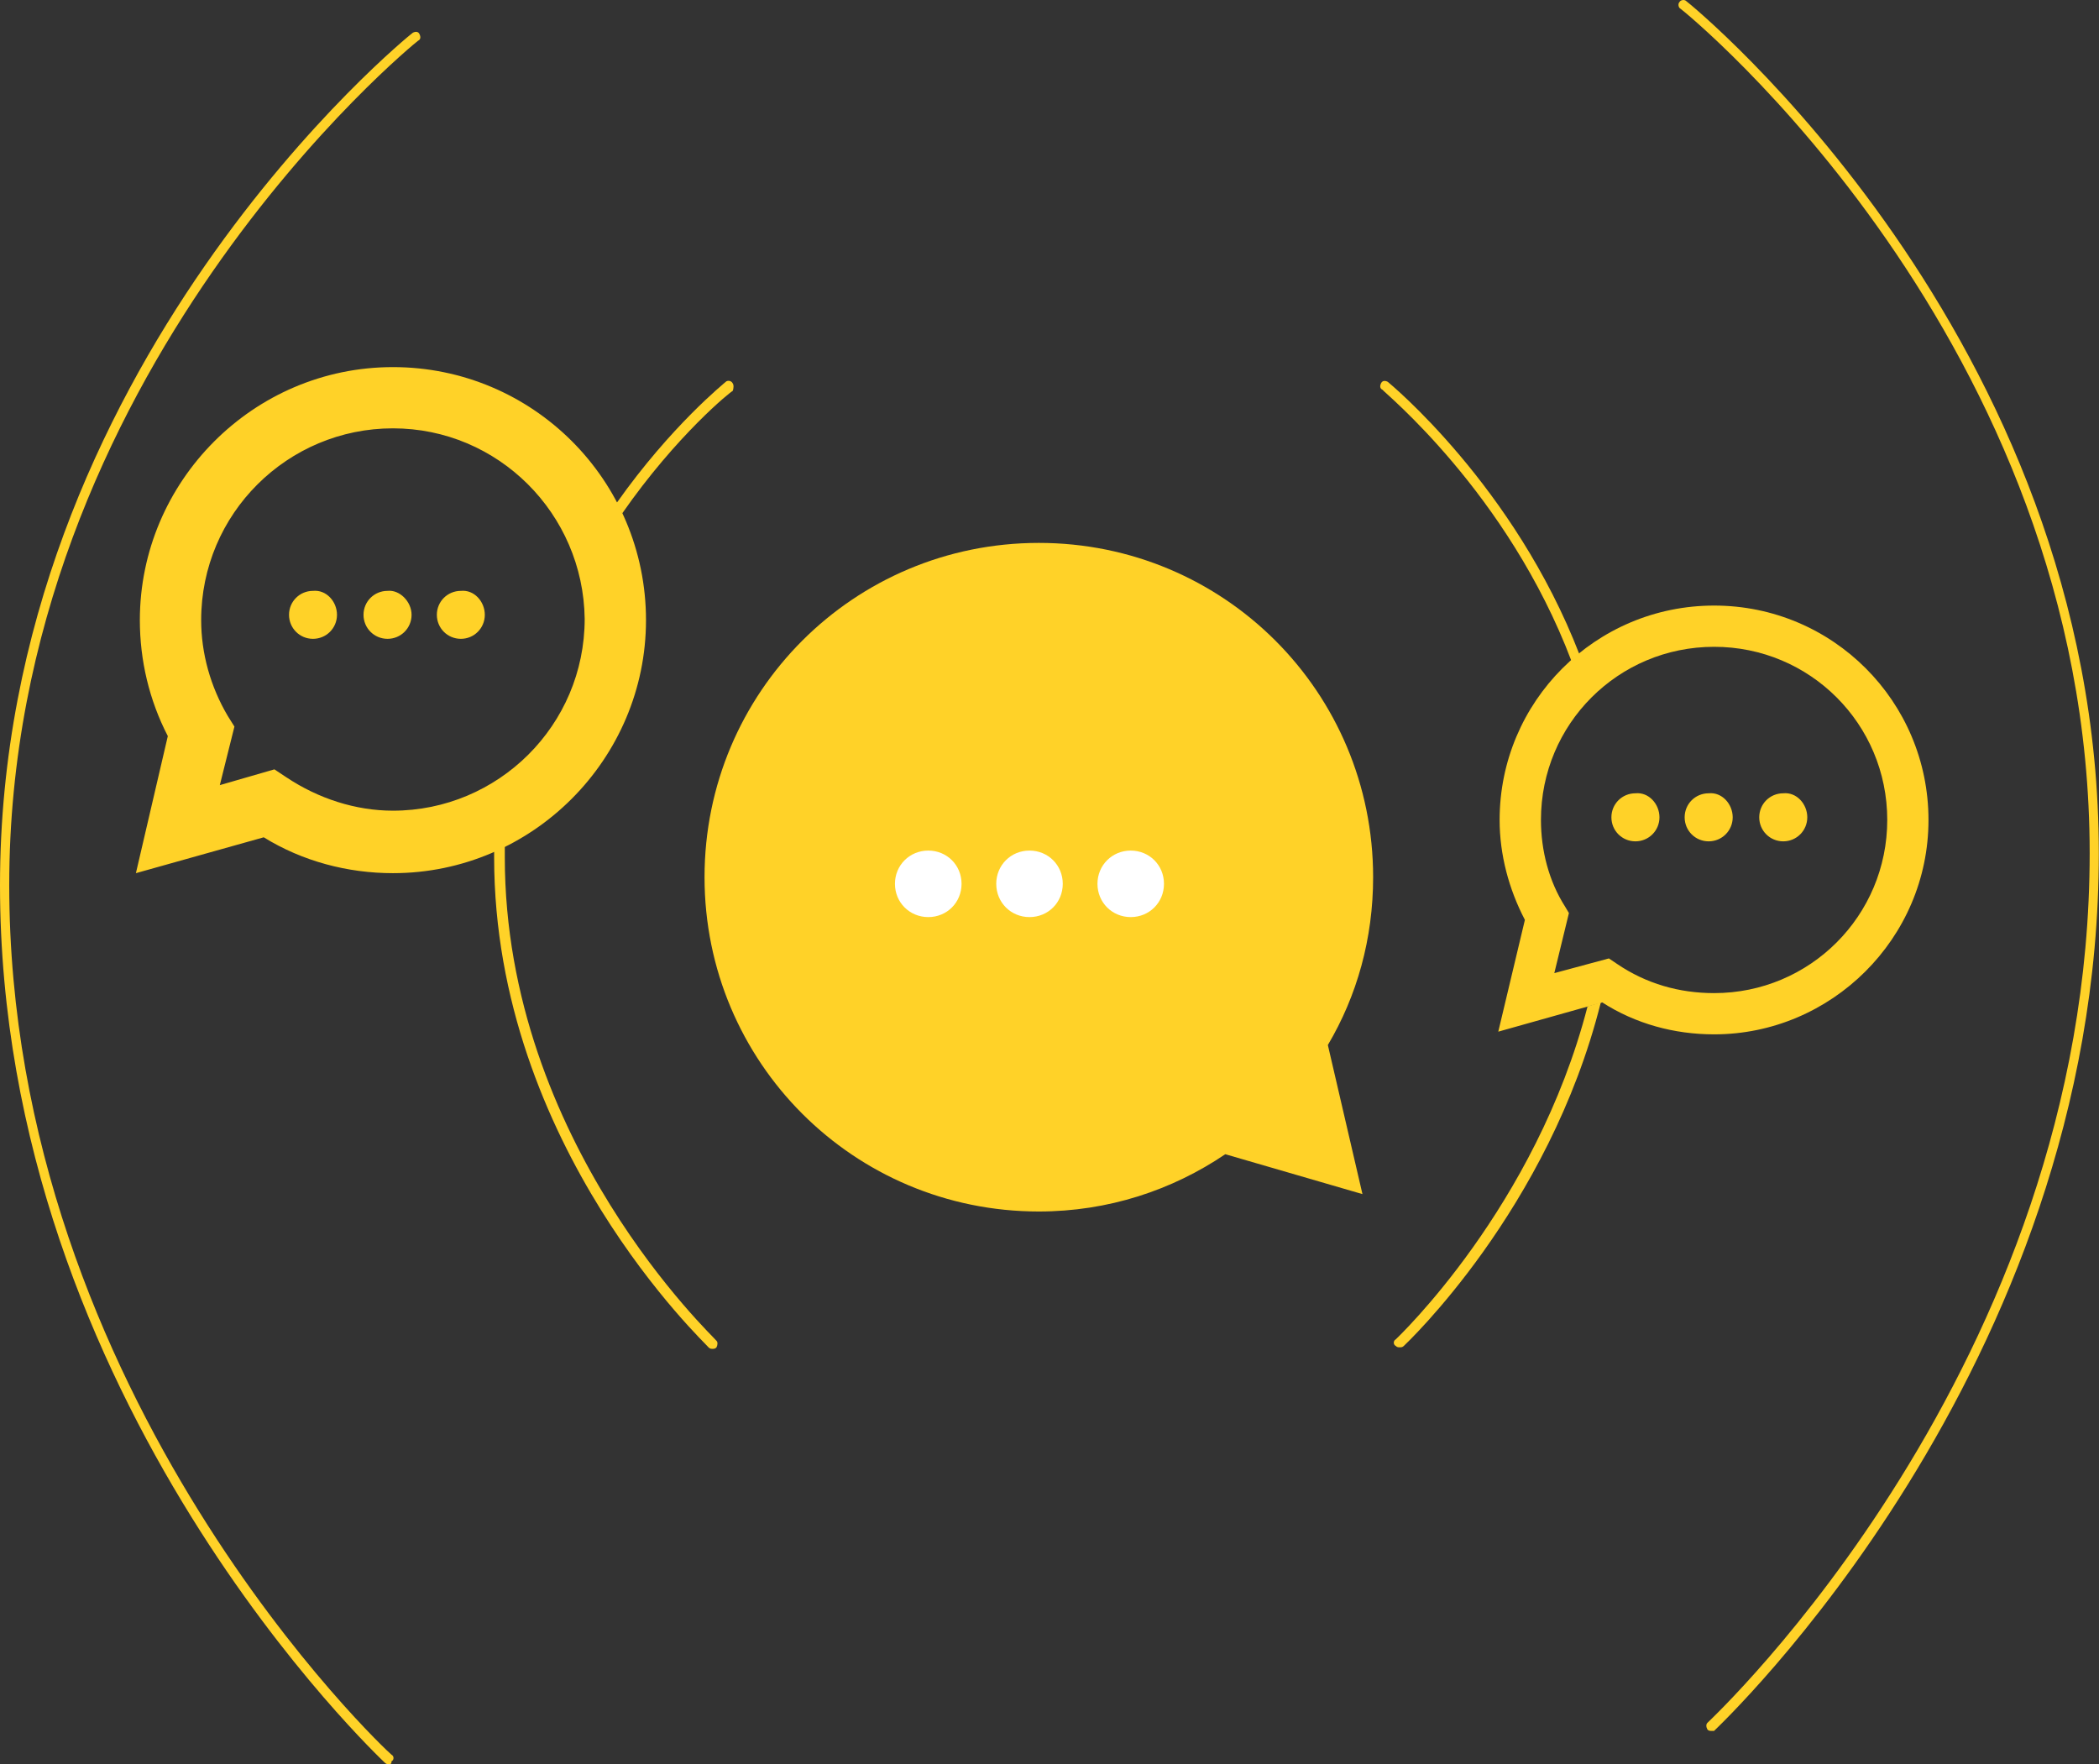 <?xml version="1.0" encoding="utf-8"?>
<!-- Generator: Adobe Illustrator 16.0.0, SVG Export Plug-In . SVG Version: 6.00 Build 0)  -->
<!DOCTYPE svg PUBLIC "-//W3C//DTD SVG 1.1//EN" "http://www.w3.org/Graphics/SVG/1.1/DTD/svg11.dtd">
<svg version="1.1" id="Ebene_1" xmlns="http://www.w3.org/2000/svg" xmlns:xlink="http://www.w3.org/1999/xlink" x="0px" y="0px"
	 width="23.414px" height="19.679px" viewBox="6.477 11.592 23.414 19.679" enable-background="new 6.477 11.592 23.414 19.679"
	 xml:space="preserve">
<rect x="6.477" y="11.592" width="23.414" height="19.679" fill="#333333" stroke="none"/>
<g>
	<path fill="#FFD228" d="M21.289,23.249c0.326-0.55,0.505-1.188,0.505-1.872c0-2.065-1.664-3.729-3.729-3.729
		c-2.064,0-3.729,1.664-3.729,3.729c0,2.064,1.664,3.729,3.729,3.729c0.773,0,1.486-0.237,2.08-0.639l1.53,0.445L21.289,23.249z"/>
	<g>
		<path fill="#FFD228" d="M7.993,21.332l0.356-1.529c-0.208-0.402-0.312-0.847-0.312-1.293c0-1.545,1.263-2.823,2.823-2.823
			c1.56,0,2.823,1.263,2.823,2.823c0,1.545-1.263,2.822-2.823,2.822c-0.505,0-1.01-0.133-1.441-0.4L7.993,21.332z M9.538,20.174
			l0.134,0.089c0.356,0.237,0.772,0.372,1.188,0.372c1.173,0,2.139-0.951,2.139-2.14c-0.015-1.174-0.966-2.125-2.139-2.125
			c-1.174,0-2.139,0.951-2.139,2.139c0,0.372,0.104,0.743,0.297,1.07l0.074,0.118l-0.163,0.653L9.538,20.174z"/>
	</g>
	<g>
		<path fill="#FFFFFF" d="M17.203,21.451c0,0.208-0.163,0.371-0.371,0.371s-0.372-0.163-0.372-0.371s0.164-0.371,0.372-0.371
			S17.203,21.243,17.203,21.451z M18.332,21.451c0,0.208-0.163,0.371-0.371,0.371s-0.371-0.163-0.371-0.371s0.163-0.371,0.371-0.371
			S18.332,21.243,18.332,21.451z M19.461,21.451c0,0.208-0.163,0.371-0.371,0.371c-0.207,0-0.371-0.163-0.371-0.371
			s0.164-0.371,0.371-0.371C19.298,21.08,19.461,21.243,19.461,21.451z"/>
	</g>
	<g>
		<path fill="#FFD228" d="M10.236,18.45c0,0.149-0.119,0.268-0.268,0.268c-0.148,0-0.267-0.119-0.267-0.268
			c0-0.148,0.119-0.267,0.267-0.267C10.117,18.168,10.236,18.302,10.236,18.45z M11.068,18.45c0,0.149-0.119,0.268-0.268,0.268
			s-0.268-0.119-0.268-0.268c0-0.148,0.119-0.267,0.268-0.267C10.934,18.168,11.068,18.302,11.068,18.45z M11.885,18.45
			c0,0.149-0.119,0.268-0.267,0.268c-0.149,0-0.268-0.119-0.268-0.268c0-0.148,0.119-0.267,0.268-0.267
			C11.766,18.168,11.885,18.302,11.885,18.45z"/>
	</g>
	<g>
		<path fill="#FFD228" d="M25.598,23.13c-0.446,0-0.877-0.118-1.248-0.356L23.19,23.1l0.297-1.247
			c-0.179-0.342-0.282-0.728-0.282-1.114c0-1.322,1.07-2.392,2.393-2.392s2.391,1.07,2.391,2.392S26.904,23.13,25.598,23.13z
			 M24.424,22.283l0.089,0.06c0.327,0.223,0.698,0.327,1.085,0.327c1.068,0,1.931-0.862,1.931-1.932c0-1.07-0.862-1.931-1.931-1.931
			c-1.07,0-1.932,0.861-1.932,1.931c0,0.342,0.089,0.684,0.268,0.965l0.044,0.074l-0.163,0.67L24.424,22.283z"/>
	</g>
	<g>
		<path fill="#FFD228" d="M24.988,20.709c0,0.148-0.119,0.268-0.268,0.268s-0.268-0.119-0.268-0.268s0.119-0.268,0.268-0.268
			C24.869,20.426,24.988,20.561,24.988,20.709z M25.805,20.709c0,0.148-0.119,0.268-0.268,0.268s-0.268-0.119-0.268-0.268
			s0.119-0.268,0.268-0.268C25.686,20.426,25.805,20.561,25.805,20.709z M26.637,20.709c0,0.148-0.119,0.268-0.268,0.268
			s-0.268-0.119-0.268-0.268s0.119-0.268,0.268-0.268C26.518,20.426,26.637,20.561,26.637,20.709z"/>
	</g>
	<g>
		<path fill="#FFD228" d="M10.815,31.271c-0.015,0-0.03,0-0.045-0.016c-0.044-0.044-4.293-4.025-4.293-9.789
			c0-5.78,4.561-9.479,4.605-9.509c0.03-0.015,0.06-0.015,0.074,0.015c0.015,0.03,0.015,0.06-0.015,0.074
			c-0.044,0.03-4.561,3.714-4.561,9.419c0,5.719,4.219,9.67,4.264,9.7c0.03,0.015,0.03,0.06,0,0.074
			C10.845,31.271,10.83,31.271,10.815,31.271z"/>
	</g>
	<g>
		<path fill="#FFD228" d="M12.108,21.154c0-0.045,0-0.09,0-0.148c-0.045,0.015-0.075,0.045-0.119,0.059c0,0.03,0,0.061,0,0.09
			c0,3.224,2.377,5.438,2.392,5.467c0.015,0.016,0.03,0.016,0.044,0.016s0.03,0,0.044-0.016c0.015-0.029,0.015-0.06,0-0.074
			C14.455,26.518,12.108,24.334,12.108,21.154z"/>
		<path fill="#FFD228" d="M14.648,15.865c-0.015-0.03-0.059-0.03-0.074-0.015c-0.015,0.015-0.609,0.49-1.218,1.352
			c0.015,0.044,0.045,0.074,0.06,0.119c0.609-0.876,1.218-1.367,1.233-1.367C14.663,15.925,14.663,15.88,14.648,15.865z"/>
	</g>
	<g>
		<path fill="#FFD228" d="M25.567,30.9c-0.015,0-0.03,0-0.044-0.016c-0.016-0.029-0.016-0.059,0-0.074
			c0.044-0.045,4.264-3.981,4.264-9.701c0-5.719-4.518-9.389-4.562-9.418c-0.03-0.015-0.03-0.06-0.015-0.074
			c0.015-0.03,0.059-0.03,0.074-0.015c0.045,0.03,4.605,3.744,4.605,9.508c0,5.764-4.249,9.746-4.293,9.791
			C25.598,30.9,25.582,30.9,25.567,30.9z"/>
	</g>
	<g>
		<path fill="#FFD228" d="M24.186,22.818c-0.579,2.242-2.125,3.699-2.139,3.714c-0.03,0.015-0.03,0.06,0,0.074
			c0.014,0.015,0.029,0.015,0.044,0.015s0.03,0,0.045-0.015s1.619-1.516,2.198-3.833L24.186,22.818z"/>
		<path fill="#FFD228" d="M24.008,18.97c0.029-0.03,0.059-0.06,0.089-0.074c-0.728-1.887-2.124-3.031-2.14-3.045
			c-0.029-0.015-0.059-0.015-0.074,0.015c-0.015,0.03-0.015,0.06,0.016,0.074C21.898,15.955,23.295,17.083,24.008,18.97z"/>
	</g>
</g>
</svg>
